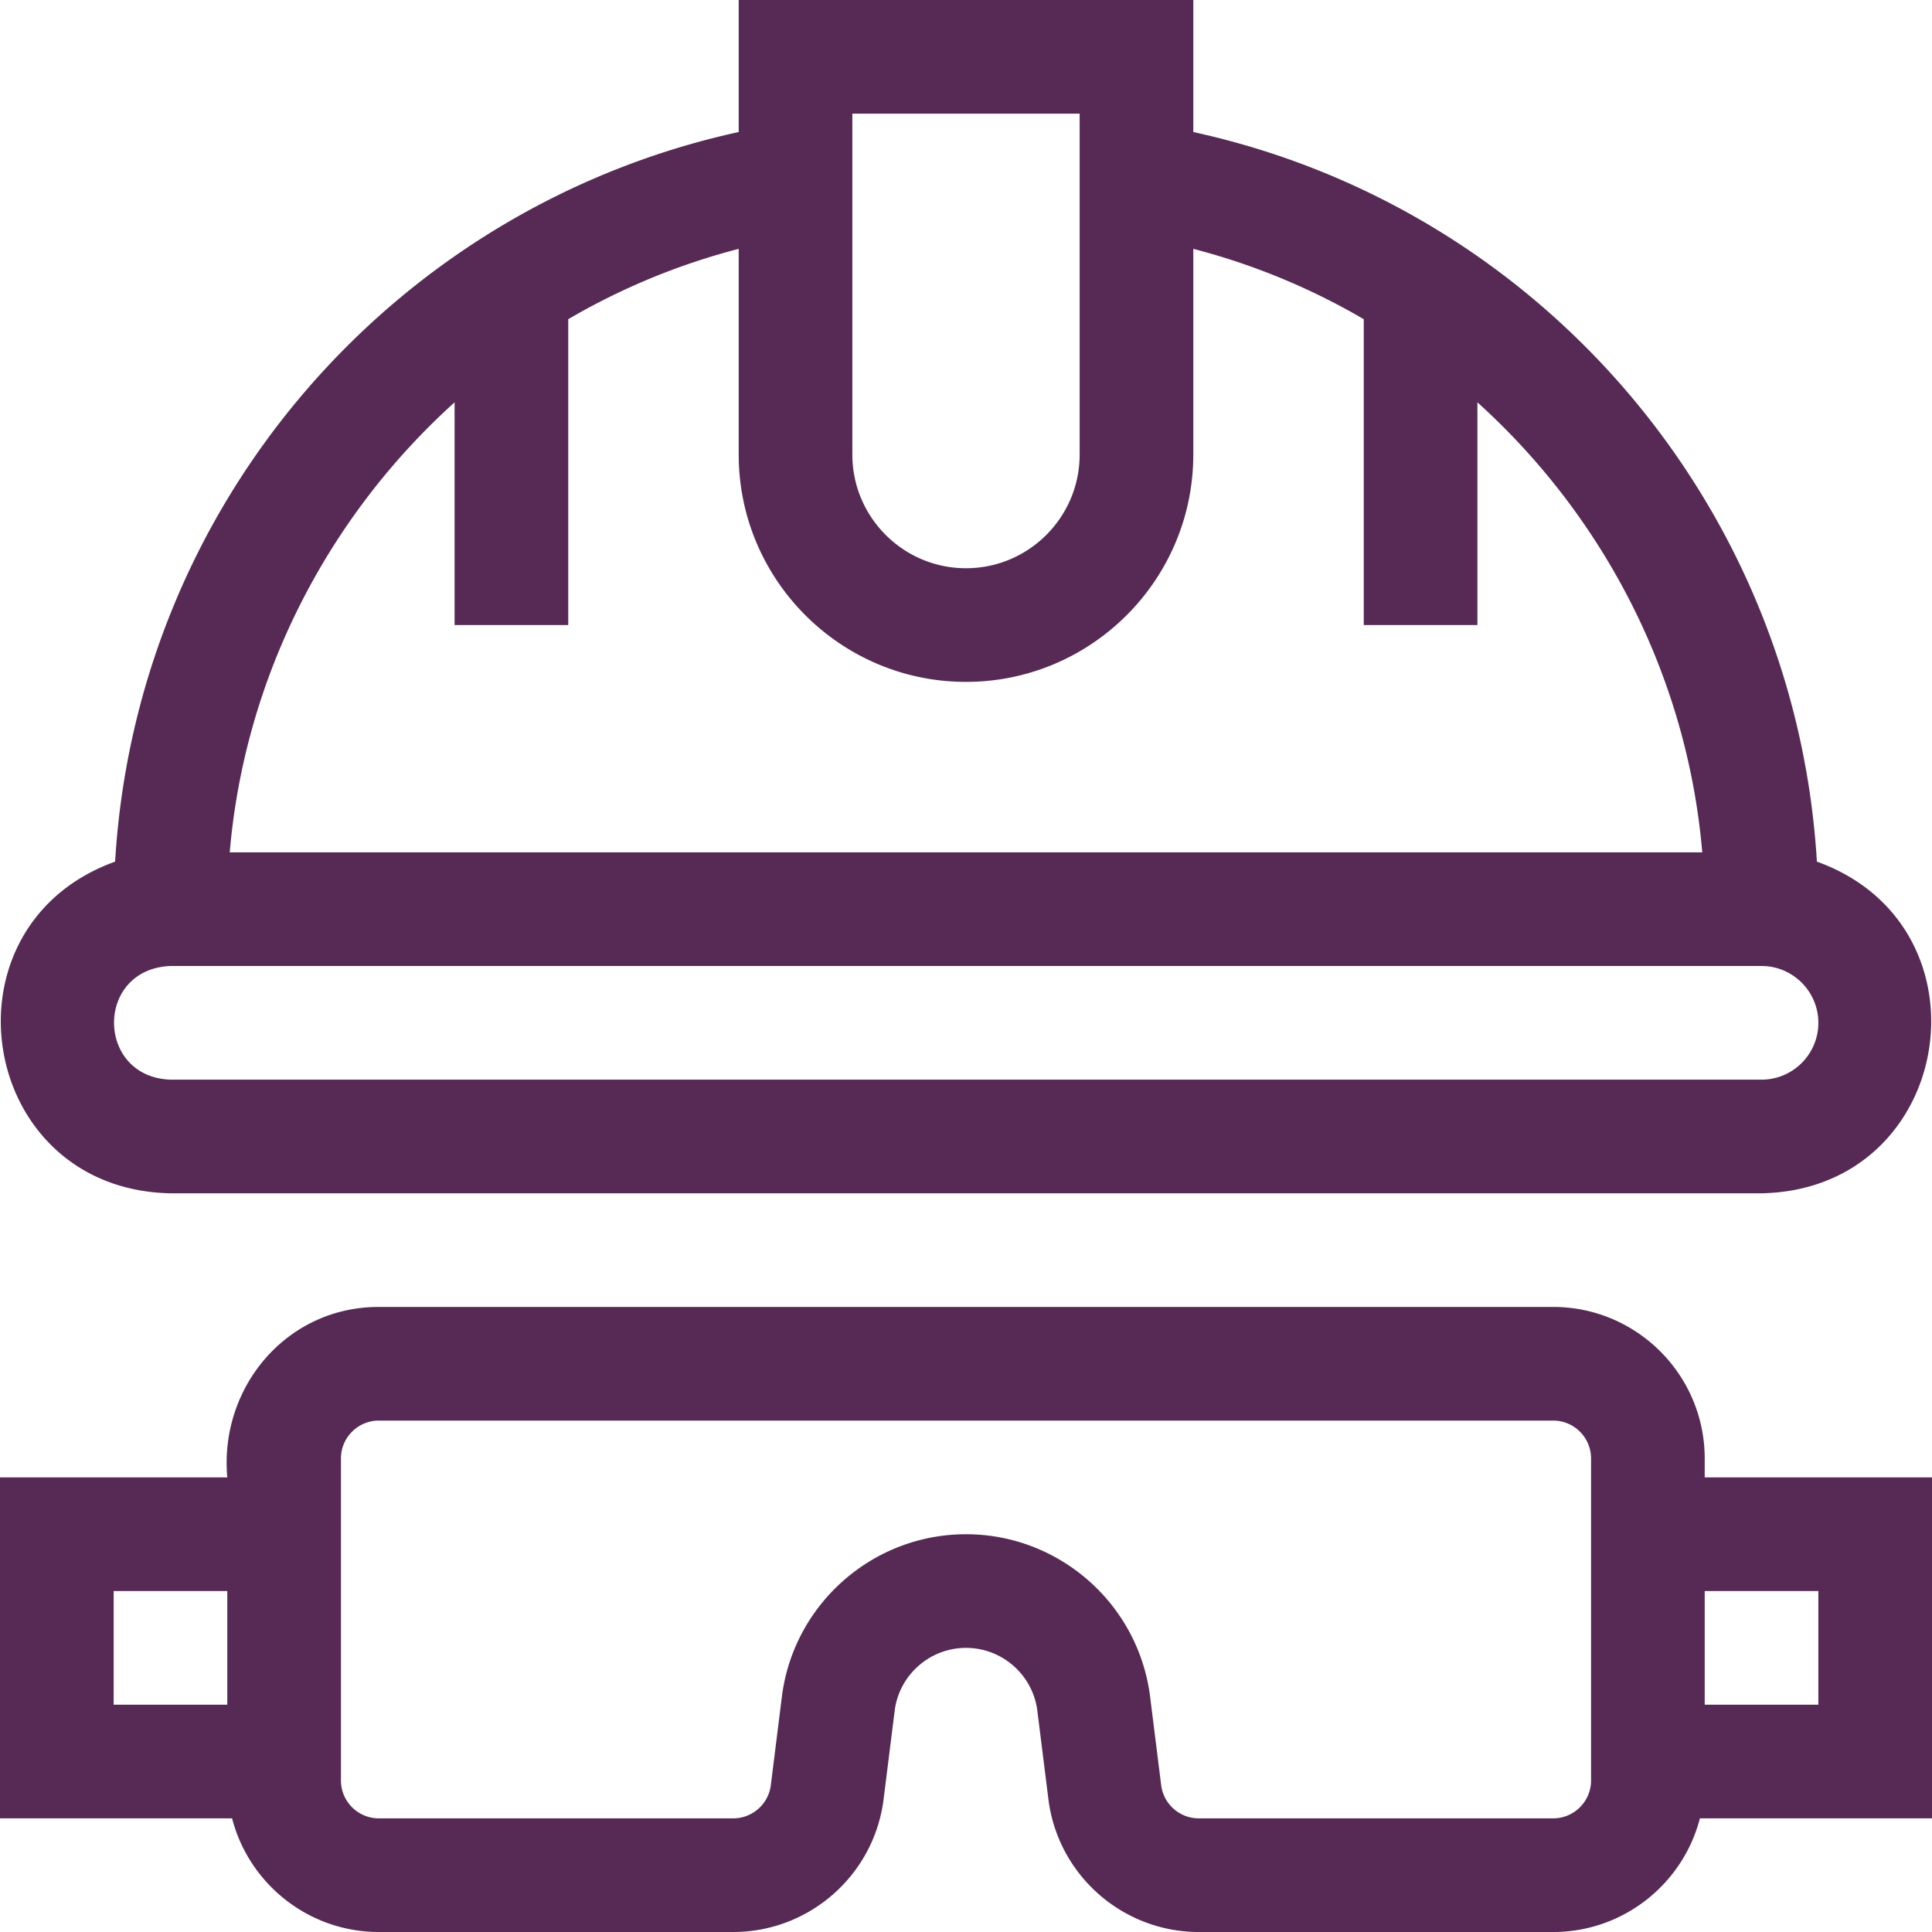 <?xml version="1.0" encoding="UTF-8"?>
<svg xmlns="http://www.w3.org/2000/svg" xmlns:xlink="http://www.w3.org/1999/xlink" version="1.1" width="512" height="512" x="0" y="0" viewBox="0 0 510 510" style="enable-background:new 0 0 512 512" xml:space="preserve">
  <g>
    <path d="M45 315h420c50.928-.974 61.973-70.497 14.613-87.551C474.003 133.757 406.735 54.893 315 34.85V0H195v34.85c-90.457 19.772-158.936 97.556-164.614 192.6C-16.973 244.514-5.934 314.019 45 315zM225 30h60v90c0 16.542-13.458 30-30 30s-30-13.458-30-30zm-105 76.207V165h30V84.263a177.083 177.083 0 0 1 45-18.572V120c0 33.084 26.916 60 60 60s60-26.916 60-60V65.691a177.102 177.102 0 0 1 45 18.571V165h30v-58.793c33.36 30.114 55.409 72.365 59.353 118.793H60.646c3.945-46.428 25.993-88.679 59.354-118.793zM45 255h420c8.271 0 15 6.729 15 15s-6.729 15-15 15H45c-19.742-.693-19.986-29.206 0-30zM450 385c0-22.056-17.944-40-40-40H99.017v.012C75.213 345.513 57.885 366.552 60 390H0v90h61.266c4.452 17.233 20.13 30 38.734 30h93.556c20.131 0 37.194-15.064 39.691-35.039l2.917-23.332C237.348 442.149 245.446 435 255 435s17.652 7.148 18.837 16.629l2.917 23.332c2.496 19.976 19.56 35.039 39.69 35.039H410c18.603 0 34.282-12.767 38.734-30H510v-90h-60zM30 420h30v30H30zm390 50c0 5.514-4.486 10-10 10h-93.556c-5.032 0-9.299-3.766-9.923-8.76l-2.917-23.332C300.548 423.446 279.652 405 255 405c-24.651 0-45.547 18.446-48.605 42.908l-2.917 23.333c-.624 4.993-4.89 8.759-9.922 8.759H100c-5.514 0-10-4.486-10-10v-85c0-5.514 4.486-10 10-10h310c5.514 0 10 4.486 10 10zm60-50v30h-30v-30z" fill="#562a55" opacity="1" data-original="#000000"></path>
  </g>
</svg>
